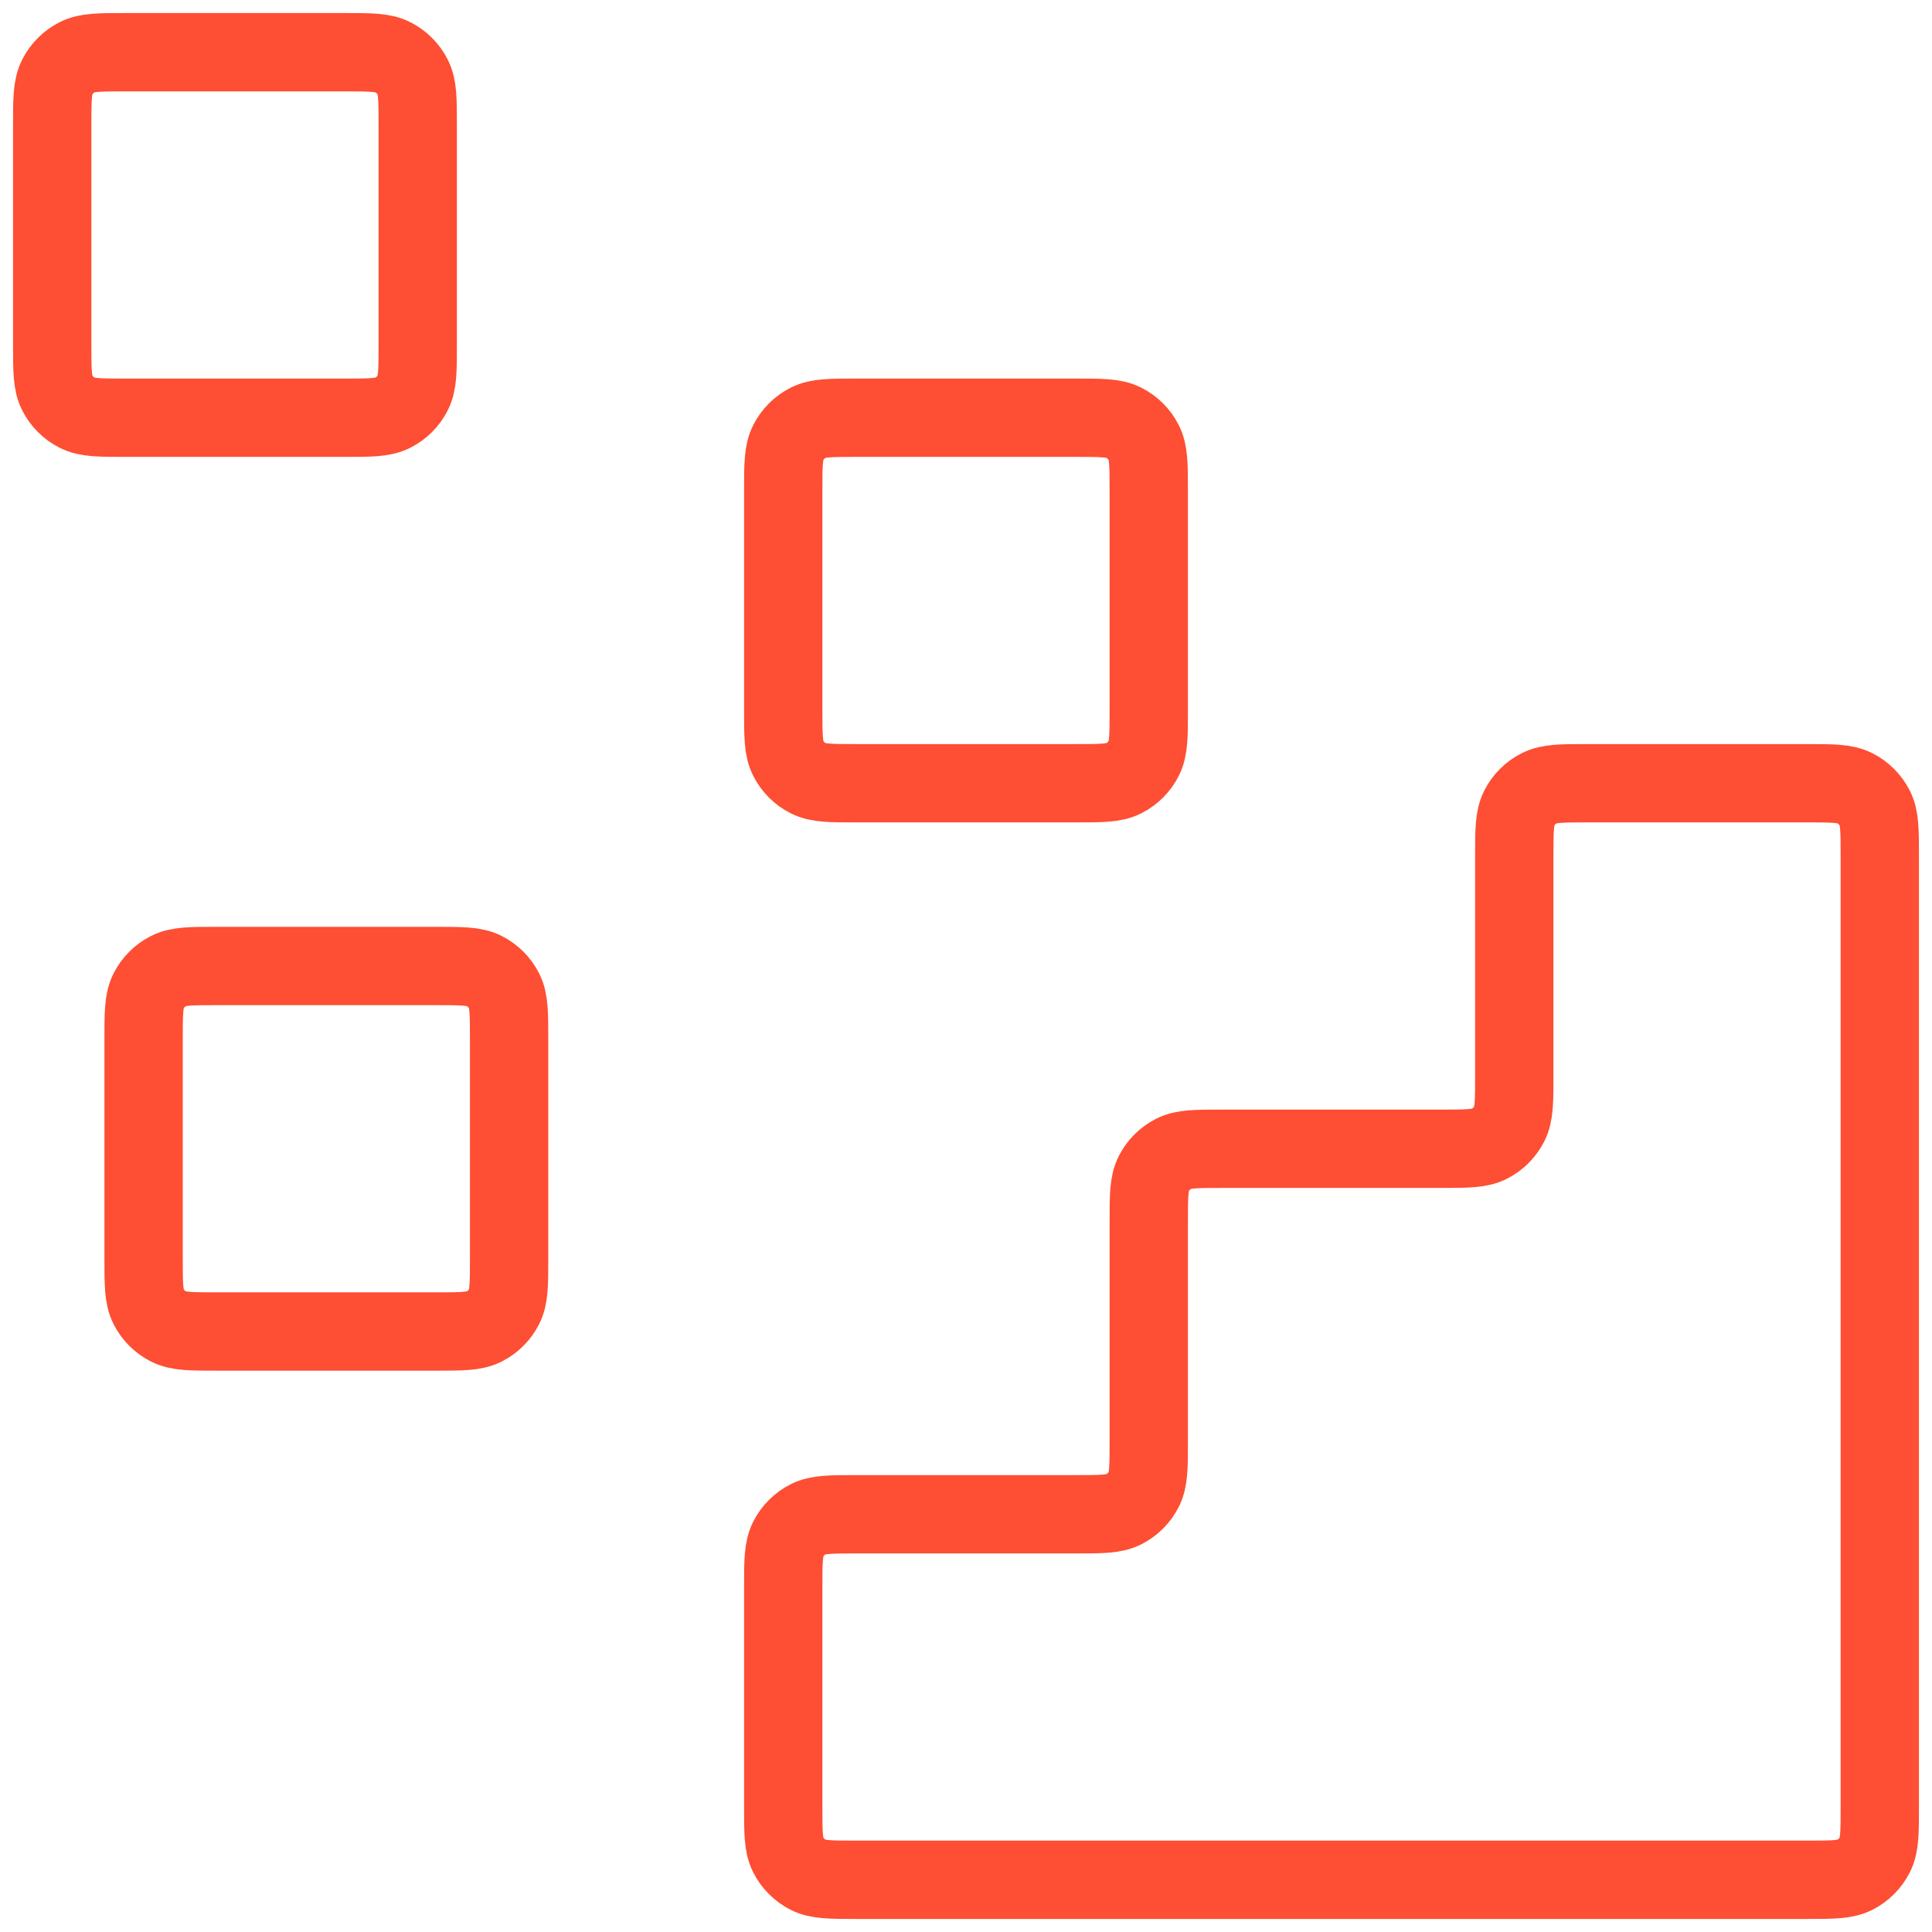 <?xml version="1.0" encoding="UTF-8"?>
<svg xmlns="http://www.w3.org/2000/svg" width="74" height="74" viewBox="0 0 74 74" fill="none">
  <path d="M69.2 72C70.18 72 70.67 72 71.044 71.809C71.374 71.641 71.641 71.374 71.809 71.044C72 70.67 72 70.18 72 69.2V32.8C72 31.82 72 31.33 71.809 30.956C71.641 30.626 71.374 30.358 71.044 30.191C70.67 30 70.18 30 69.2 30L60.8 30C59.82 30 59.33 30 58.956 30.191C58.626 30.358 58.358 30.626 58.191 30.956C58 31.33 58 31.82 58 32.8V41.2C58 42.18 58 42.67 57.809 43.044C57.642 43.374 57.374 43.642 57.044 43.809C56.67 44 56.18 44 55.2 44H46.8C45.82 44 45.33 44 44.956 44.191C44.626 44.358 44.358 44.626 44.191 44.956C44 45.33 44 45.82 44 46.8V55.2C44 56.18 44 56.67 43.809 57.044C43.642 57.374 43.374 57.642 43.044 57.809C42.67 58 42.18 58 41.2 58H32.8C31.82 58 31.33 58 30.956 58.191C30.626 58.358 30.358 58.626 30.191 58.956C30 59.33 30 59.82 30 60.8V69.2C30 70.18 30 70.67 30.191 71.044C30.358 71.374 30.626 71.641 30.956 71.809C31.33 72 31.82 72 32.8 72L69.2 72Z" stroke="#FE4E33" stroke-width="3" stroke-linecap="round" stroke-linejoin="round"></path>
  <path d="M30 18.8C30 17.82 30 17.33 30.191 16.956C30.358 16.626 30.626 16.358 30.956 16.191C31.33 16 31.82 16 32.8 16H41.2C42.18 16 42.67 16 43.044 16.191C43.374 16.358 43.642 16.626 43.809 16.956C44 17.33 44 17.82 44 18.8V27.2C44 28.18 44 28.67 43.809 29.044C43.642 29.374 43.374 29.642 43.044 29.809C42.67 30 42.18 30 41.2 30H32.8C31.82 30 31.33 30 30.956 29.809C30.626 29.642 30.358 29.374 30.191 29.044C30 28.67 30 28.18 30 27.2V18.8Z" stroke="#FE4E33" stroke-width="3" stroke-linecap="round" stroke-linejoin="round"></path>
  <path d="M5.5 39.8C5.5 38.82 5.5 38.33 5.691 37.956C5.859 37.626 6.126 37.358 6.456 37.191C6.83 37 7.32 37 8.3 37H16.7C17.68 37 18.17 37 18.544 37.191C18.874 37.358 19.142 37.626 19.309 37.956C19.5 38.33 19.5 38.82 19.5 39.8V48.2C19.5 49.18 19.5 49.67 19.309 50.044C19.142 50.374 18.874 50.642 18.544 50.809C18.17 51 17.68 51 16.7 51H8.3C7.32 51 6.83 51 6.456 50.809C6.126 50.642 5.859 50.374 5.691 50.044C5.5 49.67 5.5 49.18 5.5 48.2V39.8Z" stroke="#FE4E33" stroke-width="3" stroke-linecap="round" stroke-linejoin="round"></path>
  <path d="M2 4.8C2 3.82 2 3.33 2.191 2.956C2.359 2.626 2.626 2.359 2.956 2.191C3.33 2 3.82 2 4.8 2H13.2C14.18 2 14.67 2 15.044 2.191C15.374 2.359 15.642 2.626 15.809 2.956C16 3.33 16 3.82 16 4.8V13.2C16 14.18 16 14.67 15.809 15.044C15.642 15.374 15.374 15.642 15.044 15.809C14.67 16 14.18 16 13.2 16H4.8C3.82 16 3.33 16 2.956 15.809C2.626 15.642 2.359 15.374 2.191 15.044C2 14.67 2 14.18 2 13.2V4.8Z" stroke="#FE4E33" stroke-width="3" stroke-linecap="round" stroke-linejoin="round"></path>
</svg>

